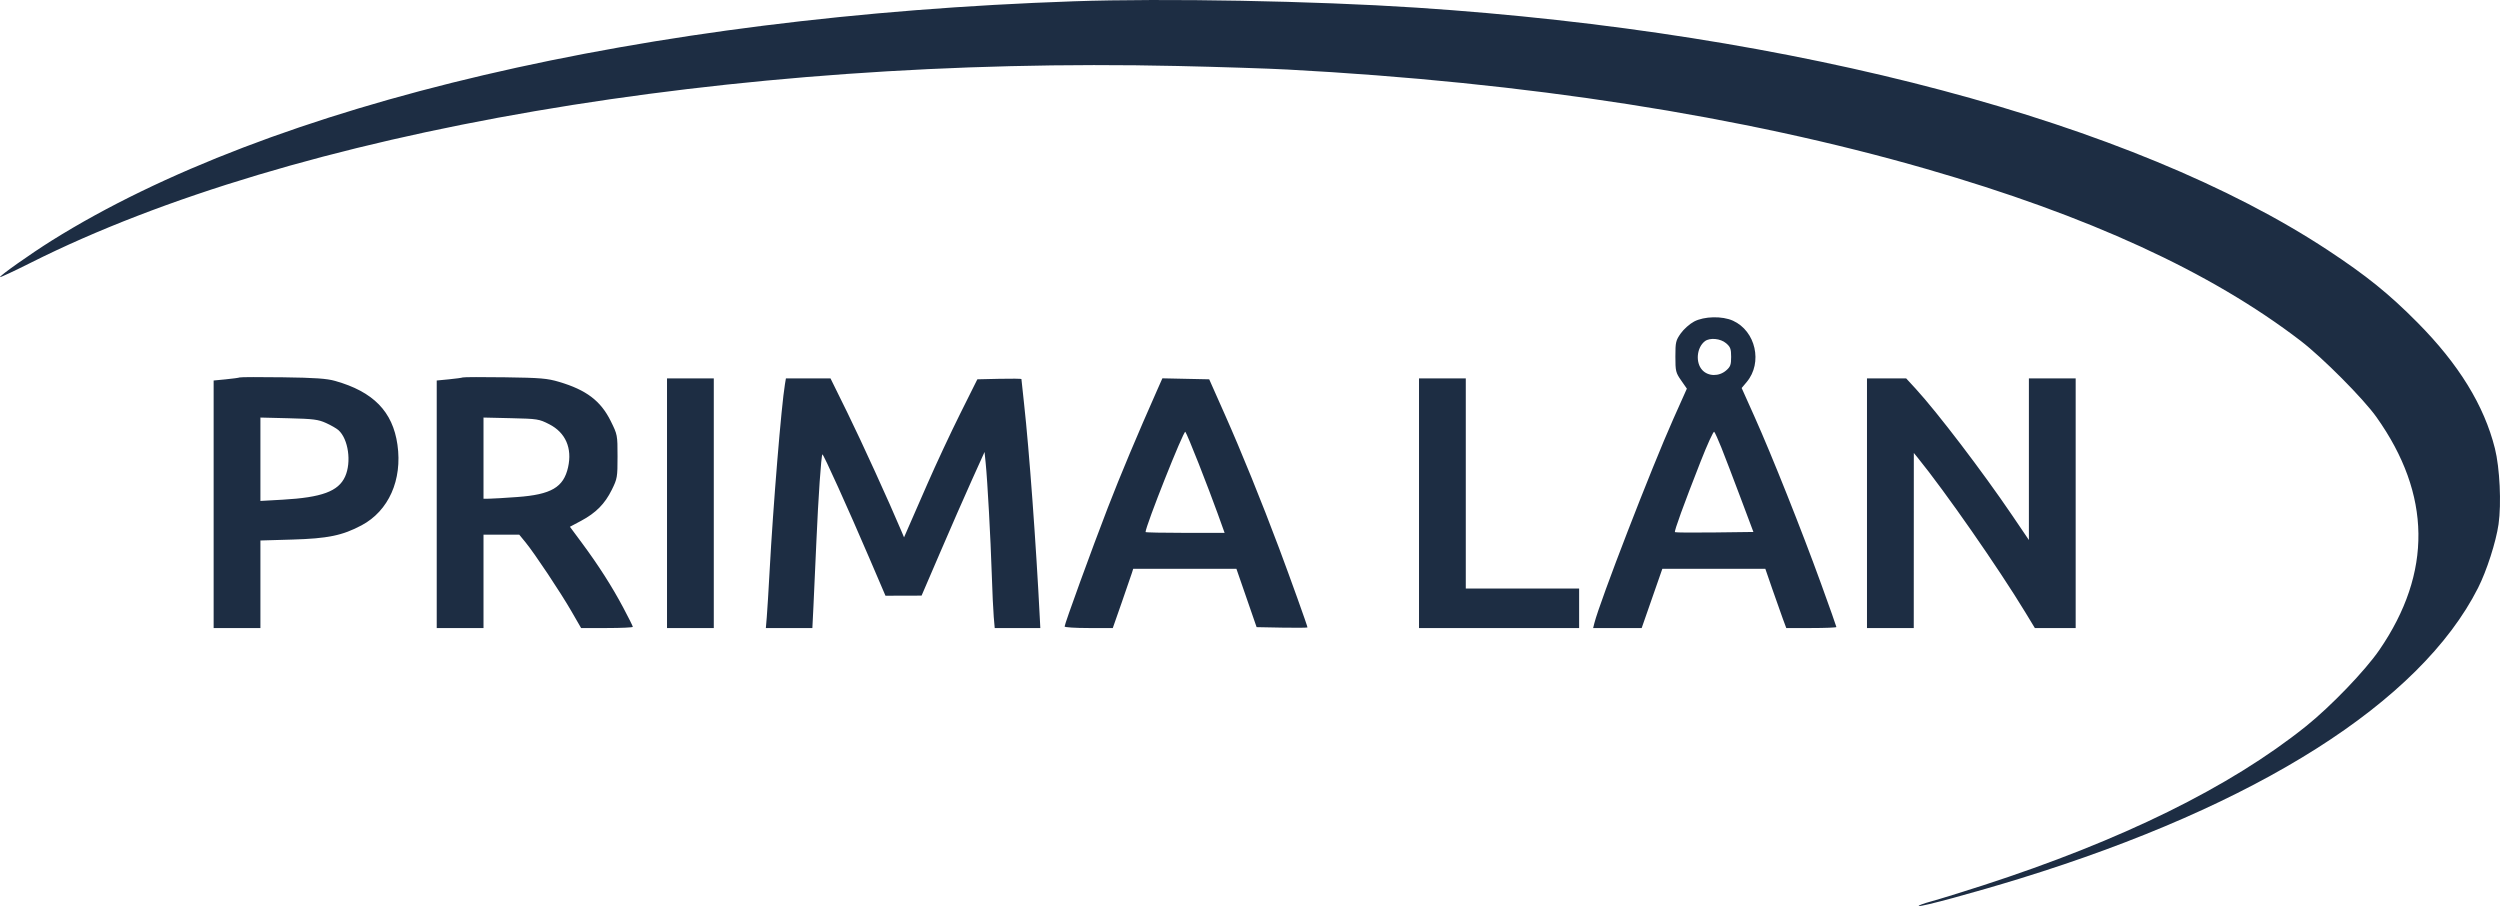 <svg width="149" height="54" viewBox="0 0 149 54" fill="none" xmlns="http://www.w3.org/2000/svg">
<path fill-rule="evenodd" clip-rule="evenodd" d="M64.001 0.077C38.396 0.959 16.139 6.17 3.083 14.339C1.842 15.116 -0.057 16.457 0.001 16.516C0.025 16.539 0.855 16.151 1.847 15.653C17.483 7.802 43.522 3.336 70.178 3.933C72.641 3.988 75.596 4.083 76.746 4.145C91.014 4.909 103.842 6.905 114.81 10.069C124.464 12.854 131.759 16.204 137.113 20.309C138.431 21.32 140.857 23.76 141.637 24.859C144.913 29.473 144.971 34.126 141.812 38.735C140.967 39.967 138.92 42.096 137.434 43.287C132.909 46.914 126.456 50.09 118.158 52.777C116.962 53.164 115.592 53.588 115.113 53.719C114.633 53.85 114.296 53.975 114.363 53.998C114.528 54.053 117.696 53.192 120.388 52.362C134.566 47.988 144.249 41.844 147.692 35.04C148.209 34.018 148.762 32.298 148.914 31.24C149.089 30.019 148.987 27.885 148.697 26.729C148.055 24.166 146.543 21.707 144.082 19.224C142.389 17.515 141.038 16.425 138.731 14.905C127.165 7.287 107.091 1.947 84.412 0.455C78.33 0.055 69.424 -0.11 64.001 0.077ZM100.968 19.164C100.709 19.3 100.351 19.618 100.174 19.869C99.877 20.29 99.853 20.394 99.853 21.252C99.853 22.12 99.874 22.21 100.195 22.671L100.537 23.163L99.729 24.972C98.428 27.887 95.347 35.856 95.023 37.143L94.951 37.431H96.397H97.844L98.46 35.665L99.076 33.899L102.145 33.9L105.214 33.901L105.629 35.104C105.857 35.766 106.138 36.56 106.253 36.869L106.462 37.431H107.956C108.777 37.431 109.449 37.404 109.449 37.371C109.449 37.338 109.036 36.169 108.53 34.775C107.389 31.628 105.594 27.121 104.574 24.847L103.803 23.126L104.108 22.762C105.066 21.616 104.64 19.729 103.285 19.114C102.644 18.824 101.57 18.847 100.968 19.164ZM102.876 20.457C103.133 20.678 103.176 20.795 103.176 21.269C103.176 21.743 103.133 21.86 102.876 22.081C102.448 22.449 101.81 22.438 101.456 22.056C101.04 21.608 101.121 20.712 101.612 20.336C101.906 20.111 102.544 20.172 102.876 20.457ZM14.288 22.495C14.229 22.519 13.855 22.569 13.457 22.608L12.733 22.678V30.055V37.431H14.127H15.521V34.822V32.213L17.424 32.158C19.535 32.097 20.406 31.918 21.552 31.308C23.164 30.45 23.986 28.605 23.689 26.509C23.408 24.529 22.251 23.345 19.971 22.702C19.472 22.561 18.776 22.513 16.862 22.487C15.505 22.468 14.347 22.472 14.288 22.495ZM27.584 22.495C27.525 22.519 27.151 22.569 26.753 22.608L26.029 22.678V30.055V37.431H27.423H28.817V34.648V31.866H29.882H30.947L31.32 32.321C31.867 32.989 33.407 35.303 34.063 36.441L34.634 37.431H36.175C37.023 37.431 37.717 37.399 37.717 37.36C37.717 37.321 37.459 36.803 37.143 36.21C36.474 34.951 35.671 33.695 34.677 32.353L33.967 31.396L34.632 31.042C35.515 30.57 36.048 30.032 36.463 29.192C36.791 28.528 36.805 28.444 36.805 27.206C36.805 25.927 36.801 25.906 36.4 25.096C35.803 23.891 34.947 23.241 33.32 22.759C32.614 22.55 32.222 22.517 30.104 22.487C28.777 22.468 27.643 22.472 27.584 22.495ZM39.754 29.992V37.431H41.148H42.542V29.992V22.554H41.148H39.754V29.992ZM46.782 22.902C46.569 24.172 46.08 30.133 45.87 34.006C45.808 35.154 45.732 36.395 45.701 36.762L45.645 37.431H47.031H48.417L48.482 36.12C48.518 35.399 48.597 33.653 48.658 32.24C48.771 29.642 48.943 27.152 49.015 27.08C49.064 27.032 50.553 30.322 51.822 33.284L52.774 35.505L53.85 35.502L54.926 35.499L56.041 32.907C56.654 31.48 57.498 29.554 57.917 28.625L58.679 26.937L58.747 27.608C58.852 28.627 59.042 32.118 59.109 34.22C59.142 35.251 59.195 36.395 59.227 36.762L59.285 37.431L60.644 37.431H62.003L61.977 36.923C61.749 32.4 61.342 26.847 61.035 24.069C60.948 23.283 60.877 22.619 60.877 22.594C60.877 22.568 60.286 22.561 59.563 22.577L58.25 22.607L57.225 24.661C56.662 25.79 55.784 27.669 55.275 28.835C54.765 30.002 54.243 31.197 54.114 31.491L53.881 32.026L53.723 31.652C53.007 29.95 51.344 26.305 50.513 24.614L49.499 22.554H48.17H46.84L46.782 22.902ZM68.98 23.22C67.781 25.923 66.784 28.3 66.023 30.267C65.081 32.703 63.45 37.187 63.45 37.34C63.45 37.39 64.096 37.431 64.886 37.431H66.322L66.856 35.906C67.149 35.067 67.423 34.273 67.464 34.14L67.539 33.899L70.615 33.9L73.69 33.9L74.292 35.639L74.894 37.378L76.409 37.407C77.243 37.424 77.925 37.416 77.925 37.391C77.925 37.308 76.895 34.437 76.232 32.668C75.182 29.871 73.984 26.917 72.996 24.694L72.069 22.607L70.674 22.578L69.278 22.548L68.98 23.22ZM84.573 29.992V37.431H89.345H94.116V36.254V35.077H90.739H87.361V28.815V22.554H85.967H84.573V29.992ZM111.272 29.992V37.431H112.666H114.06L114.062 32.214L114.064 26.996L114.282 27.263C115.928 29.288 119.106 33.853 120.709 36.495L121.277 37.431H122.493H123.71V29.992V22.554H122.316H120.922V27.369V32.185L119.915 30.699C118.154 28.103 115.459 24.567 114.175 23.169L113.609 22.554H112.441H111.272V29.992ZM19.431 25.211C19.724 25.343 20.056 25.534 20.17 25.635C20.761 26.159 20.959 27.544 20.567 28.407C20.167 29.286 19.181 29.649 16.835 29.782L15.521 29.856V27.371V24.886L17.21 24.928C18.677 24.964 18.968 25.001 19.431 25.211ZM32.736 25.285C33.708 25.782 34.113 26.709 33.857 27.851C33.588 29.046 32.853 29.476 30.826 29.623C30.104 29.676 29.357 29.72 29.166 29.722L28.817 29.725V27.305V24.886L30.46 24.924C32.04 24.96 32.127 24.974 32.736 25.285ZM71.444 27.638C71.838 28.639 72.346 29.975 72.573 30.608L72.987 31.759H70.631C69.335 31.759 68.275 31.737 68.275 31.71C68.275 31.359 70.547 25.634 70.646 25.735C70.692 25.781 71.051 26.637 71.444 27.638ZM102.592 26.674C102.781 27.145 103.288 28.47 103.719 29.618L104.503 31.705L102.189 31.734C100.916 31.75 99.853 31.742 99.827 31.716C99.772 31.66 100.338 30.103 101.359 27.5C101.759 26.482 102.122 25.687 102.167 25.734C102.212 25.78 102.404 26.203 102.592 26.674Z" fill="#1D2D43"/>
</svg>
